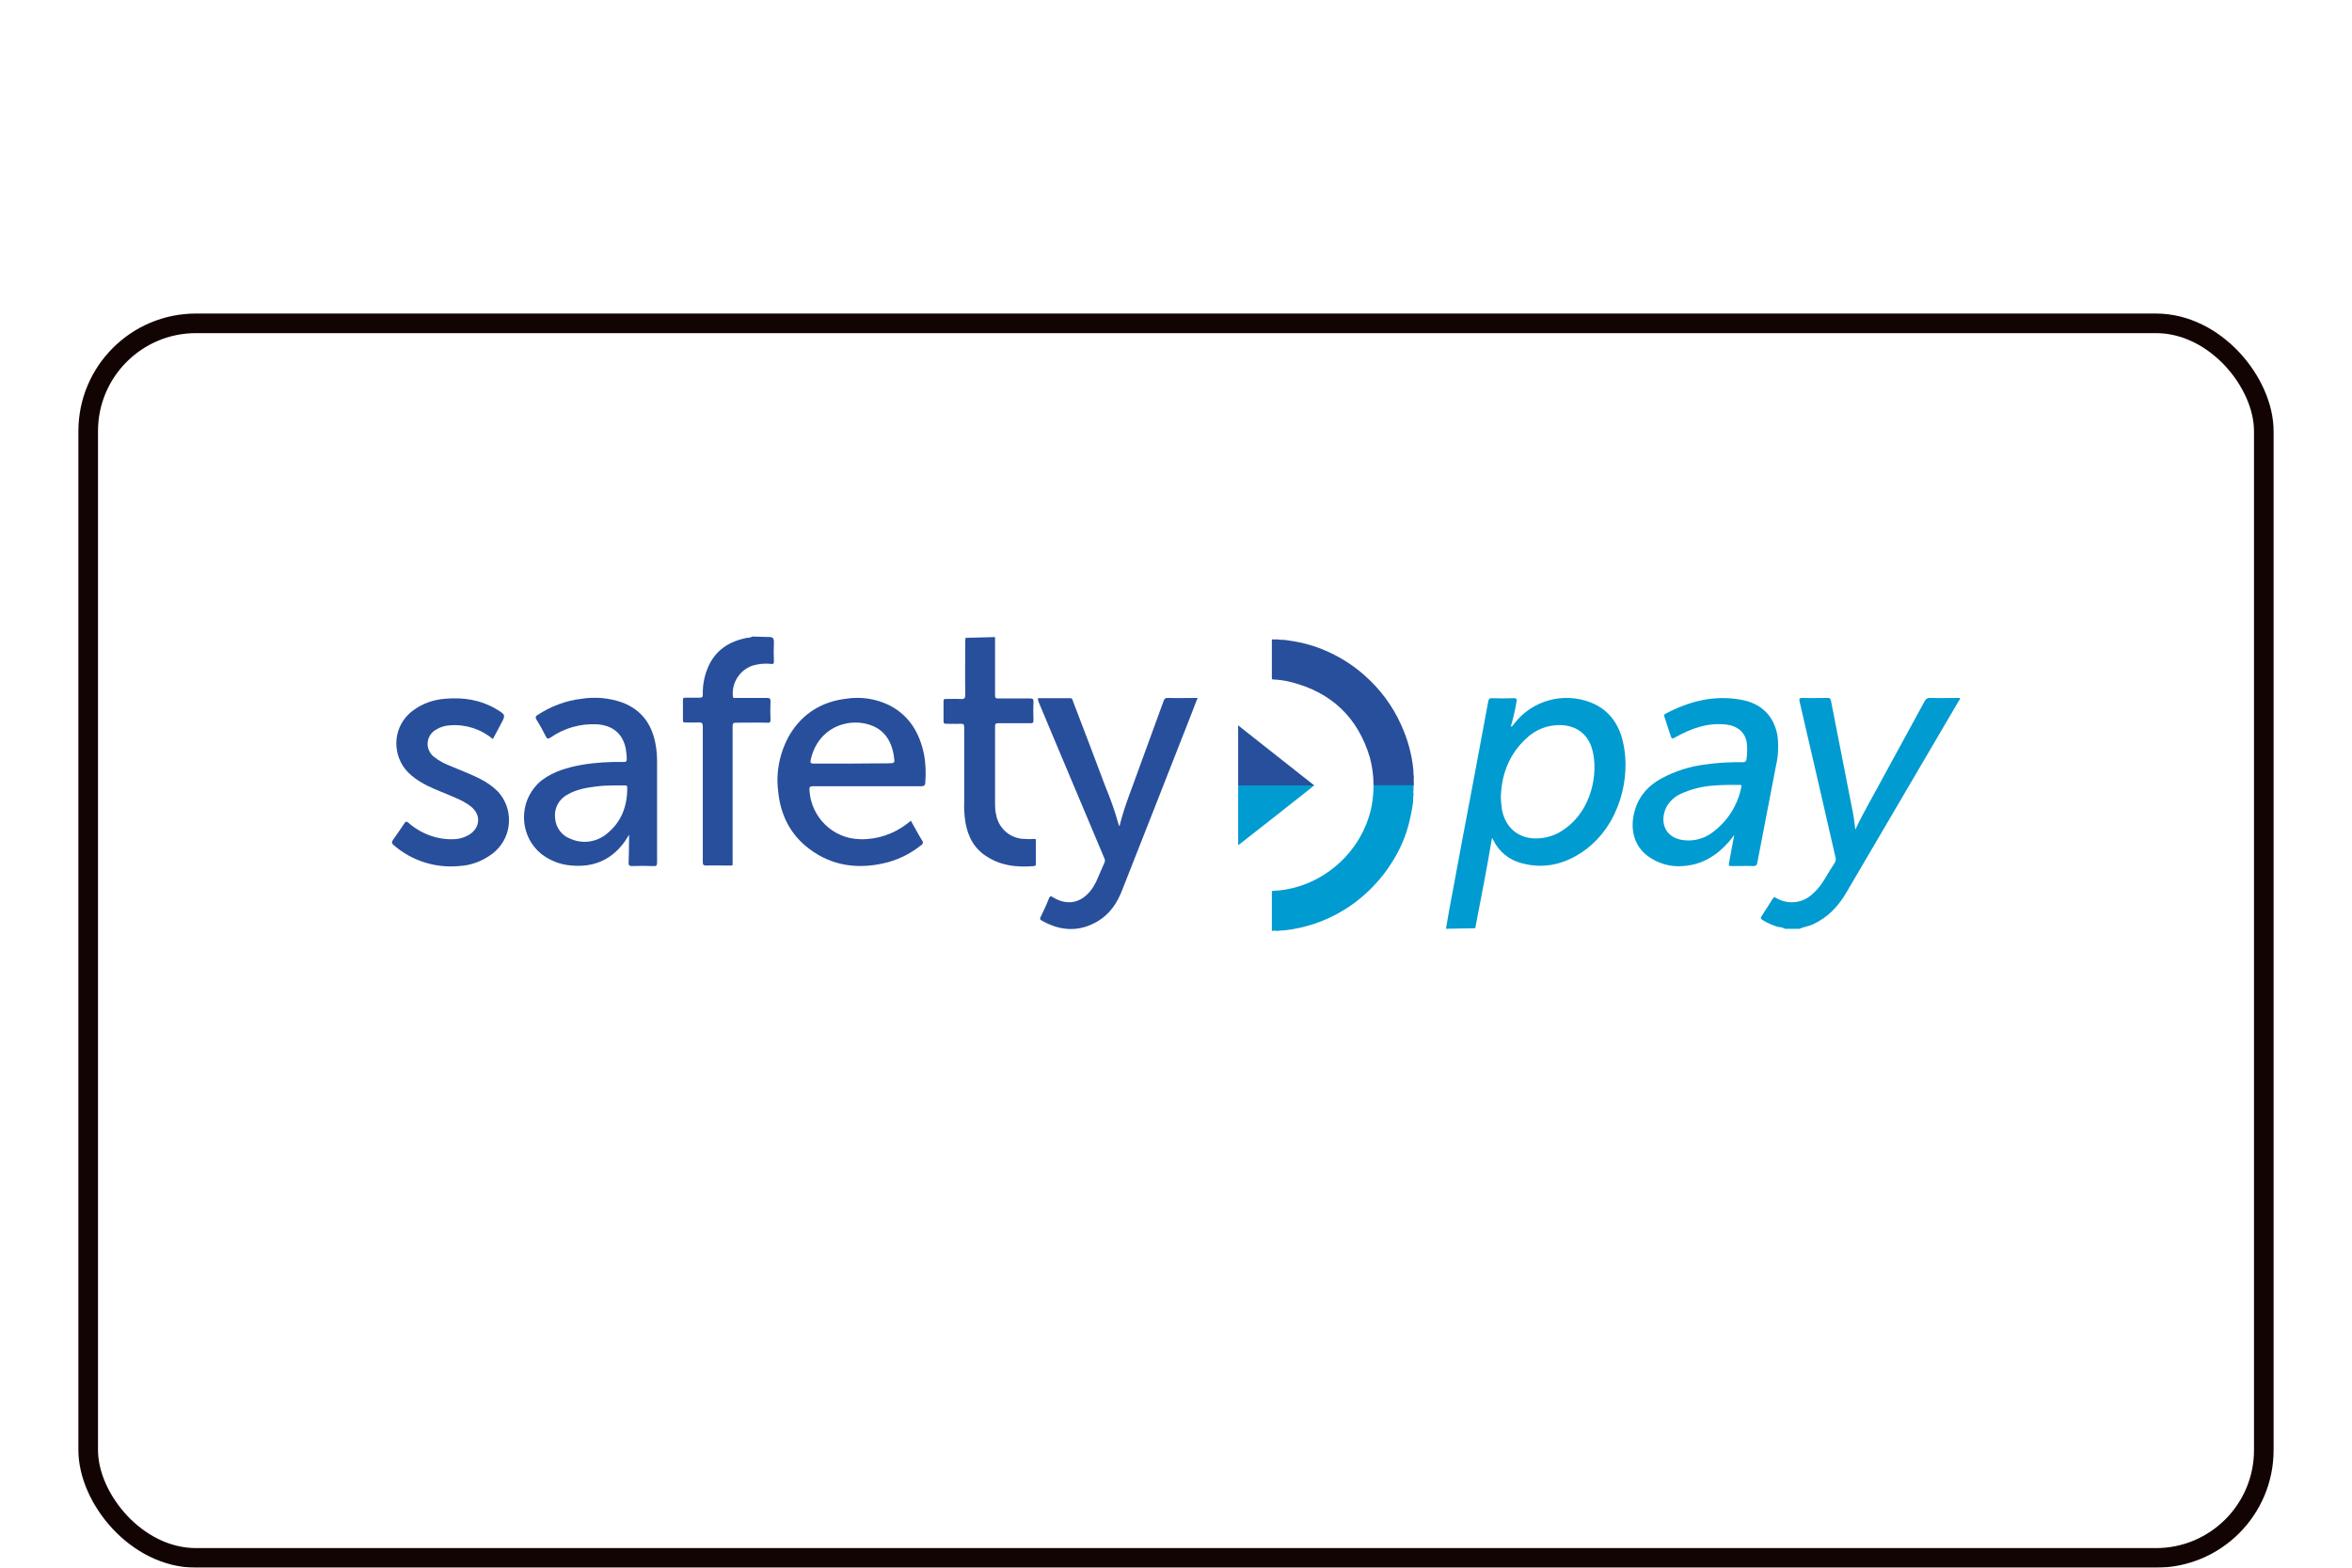 <?xml version="1.0" encoding="UTF-8"?>
<svg xmlns="http://www.w3.org/2000/svg" width="120" height="80" viewBox="0 0 120 80" fill="none">
  <g filter="url(#filter0_dd_3161_4964)">
    <rect x="4" y="8" width="112" height="64" rx="6" fill="white"></rect>
    <rect x="4.5" y="8.5" width="111" height="63" rx="5.5" stroke="#130404"></rect>
  </g>
  <path d="M50.768 32.51V35.495C50.768 35.616 50.808 35.643 50.914 35.643H52.568C52.688 35.643 52.728 35.67 52.728 35.791C52.715 36.114 52.715 36.437 52.728 36.759C52.728 36.894 52.688 36.907 52.568 36.907H50.914C50.808 36.907 50.768 36.934 50.768 37.055V41.09C50.768 41.251 50.781 41.399 50.821 41.56C50.941 42.286 51.568 42.811 52.288 42.811C52.448 42.824 52.608 42.824 52.755 42.811C52.835 42.811 52.848 42.811 52.848 42.892V44.088C52.848 44.142 52.848 44.182 52.768 44.196C51.835 44.277 50.941 44.169 50.154 43.577C49.554 43.107 49.301 42.448 49.221 41.708C49.194 41.453 49.181 41.197 49.194 40.941V37.109C49.194 36.961 49.154 36.934 49.021 36.934C48.767 36.947 48.514 36.934 48.26 36.934C48.167 36.934 48.14 36.907 48.14 36.813V35.778C48.14 35.683 48.18 35.657 48.26 35.67C48.514 35.67 48.767 35.657 49.021 35.67C49.194 35.683 49.247 35.643 49.247 35.455C49.234 34.554 49.247 33.639 49.247 32.738C49.247 32.671 49.261 32.617 49.261 32.55L50.768 32.51Z" fill="#284F9B"></path>
  <path d="M39.325 32.51C39.458 32.537 39.485 32.631 39.485 32.752C39.472 33.075 39.472 33.411 39.485 33.734C39.485 33.855 39.472 33.895 39.338 33.882C39.005 33.841 38.672 33.882 38.365 33.976C37.725 34.218 37.325 34.85 37.391 35.536C37.404 35.643 37.471 35.616 37.525 35.616H39.138C39.272 35.616 39.312 35.657 39.312 35.791C39.298 36.1 39.298 36.41 39.312 36.719C39.312 36.853 39.285 36.894 39.152 36.88C38.631 36.867 38.098 36.88 37.565 36.88C37.418 36.88 37.378 36.907 37.378 37.055C37.378 39.355 37.378 41.654 37.378 43.94C37.378 44.209 37.418 44.169 37.151 44.169C36.778 44.169 36.404 44.156 36.044 44.169C35.871 44.169 35.857 44.115 35.857 43.967V37.096C35.857 36.907 35.817 36.853 35.631 36.867C35.404 36.88 35.177 36.867 34.951 36.867C34.87 36.867 34.844 36.853 34.844 36.759V35.71C34.844 35.63 34.87 35.603 34.951 35.603H35.697C35.817 35.603 35.857 35.576 35.857 35.455C35.844 34.957 35.938 34.473 36.138 34.016C36.524 33.155 37.218 32.725 38.111 32.55C38.218 32.55 38.311 32.523 38.405 32.483L39.325 32.51Z" fill="#284F9B"></path>
  <path d="M46.473 41.883C46.673 42.233 46.847 42.569 47.047 42.892C47.1 42.945 47.1 43.039 47.047 43.093C47.033 43.107 47.02 43.12 46.993 43.134C46.42 43.591 45.753 43.914 45.046 44.062C43.699 44.357 42.432 44.169 41.312 43.335C40.312 42.596 39.805 41.56 39.698 40.337C39.578 39.341 39.805 38.319 40.312 37.459C40.965 36.396 41.939 35.805 43.166 35.657C43.926 35.536 44.7 35.657 45.38 35.993C46.393 36.517 46.913 37.391 47.14 38.481C47.233 38.965 47.247 39.449 47.207 39.947C47.193 40.081 47.153 40.121 47.007 40.121H41.485C41.325 40.121 41.285 40.162 41.299 40.323C41.379 41.708 42.499 42.797 43.873 42.824C44.739 42.851 45.593 42.569 46.287 42.031C46.34 41.991 46.407 41.937 46.473 41.883Z" fill="#284F9B"></path>
  <path d="M32.097 42.596C32.003 42.743 31.91 42.905 31.803 43.039C31.136 43.913 30.243 44.263 29.163 44.169C28.589 44.129 28.042 43.913 27.602 43.564C26.589 42.73 26.442 41.21 27.269 40.188C27.389 40.041 27.522 39.906 27.669 39.798C28.269 39.355 28.949 39.166 29.669 39.032C30.376 38.911 31.096 38.87 31.817 38.884C31.95 38.884 31.977 38.844 31.977 38.723C31.977 38.548 31.95 38.359 31.923 38.185C31.763 37.432 31.256 37.015 30.456 36.961C29.616 36.921 28.789 37.149 28.096 37.633C27.949 37.727 27.909 37.701 27.842 37.566C27.695 37.27 27.535 36.988 27.362 36.705C27.309 36.611 27.322 36.557 27.402 36.504C28.082 36.047 28.869 35.751 29.683 35.657C30.376 35.549 31.083 35.616 31.736 35.845C32.75 36.221 33.283 36.988 33.457 38.037C33.51 38.333 33.524 38.615 33.524 38.911V44.008C33.524 44.169 33.484 44.209 33.337 44.196C32.977 44.182 32.603 44.182 32.243 44.196C32.097 44.196 32.07 44.142 32.07 44.021C32.097 43.55 32.083 43.08 32.097 42.596Z" fill="#284F9B"></path>
  <path d="M52.955 35.63H54.609C54.715 35.63 54.715 35.71 54.742 35.778C55.302 37.23 55.849 38.682 56.396 40.135C56.662 40.767 56.889 41.426 57.076 42.085C57.089 42.111 57.102 42.138 57.116 42.165C57.369 41.116 57.783 40.162 58.129 39.166C58.543 38.037 58.956 36.907 59.37 35.764C59.41 35.657 59.45 35.616 59.57 35.616C60.077 35.63 60.583 35.616 61.103 35.616C61.01 35.858 60.917 36.073 60.837 36.302C59.65 39.341 58.45 42.38 57.249 45.433C56.996 46.092 56.609 46.657 55.996 47.02C55.049 47.571 54.102 47.517 53.155 46.98C53.048 46.926 53.048 46.872 53.102 46.778C53.248 46.469 53.395 46.173 53.515 45.85C53.568 45.729 53.608 45.715 53.715 45.783C54.435 46.227 55.129 46.092 55.636 45.46C55.755 45.312 55.849 45.151 55.929 44.989C56.076 44.667 56.209 44.33 56.356 44.008C56.382 43.94 56.382 43.86 56.342 43.792C55.489 41.775 54.649 39.758 53.795 37.741C53.528 37.109 53.262 36.463 52.995 35.831C52.968 35.751 52.955 35.697 52.955 35.63Z" fill="#284F9B"></path>
  <path d="M25.148 37.714C24.535 37.203 23.748 36.948 22.948 37.015C22.708 37.028 22.468 37.096 22.254 37.23C21.854 37.445 21.694 37.956 21.921 38.36C21.974 38.454 22.041 38.548 22.134 38.615C22.387 38.817 22.681 38.978 22.974 39.086C23.468 39.301 23.961 39.476 24.441 39.718C24.802 39.893 25.135 40.121 25.415 40.404C26.202 41.278 26.148 42.636 25.282 43.429C25.228 43.47 25.175 43.524 25.122 43.564C24.628 43.941 24.028 44.169 23.401 44.196C22.201 44.304 21.014 43.927 20.094 43.134C19.974 43.039 19.974 42.959 20.067 42.838C20.267 42.555 20.454 42.286 20.64 42.004C20.707 41.91 20.734 41.91 20.827 41.977C21.481 42.555 22.321 42.865 23.188 42.824C23.468 42.811 23.721 42.73 23.961 42.582C24.508 42.219 24.548 41.574 24.028 41.157C23.788 40.968 23.521 40.834 23.241 40.713C22.761 40.498 22.267 40.323 21.801 40.094C21.507 39.947 21.227 39.772 20.974 39.556C20.094 38.817 19.96 37.486 20.707 36.598C20.814 36.477 20.934 36.356 21.067 36.262C21.547 35.899 22.134 35.697 22.721 35.657C23.641 35.576 24.521 35.71 25.335 36.195C25.802 36.477 25.802 36.49 25.548 36.961L25.148 37.714Z" fill="#284F9B"></path>
  <path d="M43.499 38.965H41.525C41.365 38.965 41.325 38.938 41.365 38.763C41.739 37.123 43.219 36.652 44.286 36.961C45.1 37.19 45.486 37.795 45.606 38.588C45.66 38.952 45.66 38.952 45.286 38.952L43.499 38.965Z" fill="white"></path>
  <path d="M31.323 40.081H31.883C31.963 40.081 32.003 40.094 32.003 40.202C32.003 41.143 31.71 41.95 30.95 42.555C30.443 42.972 29.736 43.08 29.122 42.811C28.669 42.65 28.362 42.246 28.322 41.762C28.256 41.264 28.509 40.78 28.949 40.552C29.402 40.283 29.896 40.202 30.403 40.135C30.723 40.094 31.016 40.081 31.323 40.081Z" fill="white"></path>
  <path d="M70.079 40.068C70.079 39.583 70.012 39.113 69.892 38.656C69.279 36.611 67.932 35.334 65.878 34.809C65.571 34.729 65.264 34.688 64.958 34.675C64.891 34.675 64.891 34.635 64.891 34.594V32.631H64.944C64.984 32.644 65.038 32.644 65.078 32.631H65.184C65.304 32.658 65.438 32.644 65.571 32.658C66.211 32.738 66.852 32.886 67.452 33.128C68.225 33.438 68.959 33.882 69.585 34.433C70.386 35.132 71.039 35.993 71.479 36.974C71.813 37.701 72.026 38.467 72.106 39.247C72.119 39.368 72.106 39.489 72.133 39.61V39.718C72.119 39.758 72.119 39.812 72.133 39.852V40.081C72.093 40.108 72.053 40.121 72.013 40.108H70.226C70.159 40.108 70.106 40.108 70.079 40.068Z" fill="#284F9B"></path>
  <path d="M70.079 40.067H72.119V40.269C72.106 40.309 72.119 40.35 72.106 40.377C72.093 40.404 72.093 40.457 72.119 40.484V40.538C72.093 40.672 72.106 40.807 72.093 40.941C72.039 41.372 71.946 41.802 71.826 42.233C71.626 42.918 71.319 43.564 70.919 44.156C70.706 44.492 70.452 44.801 70.186 45.097C69.706 45.621 69.159 46.078 68.558 46.442C67.638 47.006 66.611 47.356 65.531 47.477C65.424 47.491 65.304 47.477 65.198 47.504H65.158C65.118 47.491 65.078 47.504 65.051 47.491C65.011 47.491 64.971 47.477 64.944 47.504H64.891V45.541C64.891 45.473 64.904 45.46 64.971 45.46C67.372 45.352 69.479 43.55 69.972 41.184C70.039 40.834 70.079 40.457 70.079 40.067Z" fill="#009BD0"></path>
  <path d="M65.064 32.631C65.024 32.658 64.971 32.658 64.931 32.631H65.064Z" fill="#5673AF"></path>
  <path d="M72.119 39.852C72.093 39.812 72.093 39.758 72.119 39.718V39.852Z" fill="#6A83B9"></path>
  <path d="M72.093 40.39C72.093 40.35 72.079 40.31 72.106 40.283V40.39C72.106 40.404 72.106 40.404 72.093 40.39Z" fill="#4CB4DC"></path>
  <path d="M72.093 40.39H72.106V40.498C72.079 40.471 72.106 40.431 72.093 40.39Z" fill="#77C5E5"></path>
  <path d="M64.931 47.517C64.971 47.49 65.011 47.504 65.038 47.504V47.517H64.931Z" fill="#40B0DB"></path>
  <path d="M65.038 47.517V47.504C65.078 47.504 65.118 47.477 65.144 47.517H65.038Z" fill="#87CDE8"></path>
  <path d="M63.171 40.081V39.502V37.136V37.015L63.611 37.364C64.731 38.252 65.865 39.139 66.985 40.027C67.011 40.04 67.038 40.054 67.038 40.081C66.998 40.108 66.945 40.121 66.891 40.108H63.304C63.264 40.121 63.211 40.108 63.171 40.081Z" fill="#284F9B"></path>
  <path d="M63.171 40.081H67.038C66.918 40.189 66.798 40.296 66.665 40.39C65.544 41.278 64.411 42.166 63.277 43.053C63.251 43.08 63.211 43.093 63.184 43.12C63.157 43.093 63.171 43.08 63.171 43.066V40.121C63.171 40.094 63.171 40.081 63.171 40.081Z" fill="#009BD0"></path>
  <path d="M73.773 47.396C73.867 46.845 73.96 46.307 74.067 45.756C74.44 43.739 74.813 41.735 75.2 39.718C75.44 38.4 75.694 37.095 75.934 35.777C75.96 35.67 75.987 35.629 76.107 35.629C76.48 35.643 76.867 35.643 77.241 35.629C77.387 35.629 77.401 35.683 77.374 35.804C77.307 36.235 77.201 36.665 77.081 37.082C77.174 37.068 77.201 37.001 77.241 36.947C78.161 35.737 79.775 35.293 81.188 35.858C82.082 36.221 82.589 36.934 82.802 37.848C83.229 39.664 82.642 42.084 80.855 43.389C79.881 44.088 78.814 44.37 77.627 44.048C77.001 43.886 76.467 43.456 76.187 42.864C76.174 42.837 76.147 42.811 76.134 42.77H76.12C75.867 44.303 75.56 45.836 75.267 47.369L73.773 47.396Z" fill="#009BD0"></path>
  <path d="M91.071 47.397C90.964 47.343 90.844 47.303 90.724 47.303C90.444 47.222 90.164 47.101 89.91 46.94C89.83 46.886 89.817 46.845 89.87 46.765C90.057 46.469 90.257 46.173 90.444 45.864C90.497 45.783 90.524 45.77 90.617 45.823C91.204 46.173 91.951 46.106 92.458 45.635C92.711 45.42 92.924 45.151 93.098 44.855C93.258 44.586 93.431 44.304 93.605 44.035C93.658 43.954 93.685 43.846 93.645 43.739C93.044 41.103 92.431 38.454 91.817 35.805C91.791 35.657 91.791 35.616 91.964 35.616C92.391 35.63 92.818 35.616 93.231 35.616C93.338 35.616 93.391 35.63 93.418 35.764C93.791 37.66 94.165 39.57 94.538 41.48C94.591 41.749 94.618 42.018 94.658 42.34C94.885 41.856 95.112 41.426 95.352 40.996C96.299 39.261 97.245 37.526 98.192 35.791C98.246 35.67 98.352 35.603 98.486 35.616C98.993 35.63 99.499 35.616 99.993 35.616C100.019 35.684 99.966 35.724 99.939 35.764C98.032 39.019 96.112 42.286 94.205 45.541C93.791 46.254 93.245 46.832 92.471 47.181C92.258 47.276 92.017 47.303 91.804 47.397H91.071Z" fill="#009BD0"></path>
  <path d="M88.483 42.609C88.39 42.73 88.31 42.837 88.23 42.932C87.603 43.658 86.83 44.142 85.843 44.196C85.216 44.25 84.589 44.061 84.069 43.685C83.362 43.16 83.122 42.259 83.429 41.291C83.656 40.565 84.136 40.067 84.776 39.718C85.456 39.355 86.203 39.112 86.963 39.018C87.603 38.924 88.257 38.884 88.91 38.897C89.043 38.897 89.097 38.857 89.11 38.722C89.15 38.454 89.15 38.185 89.124 37.916C89.043 37.378 88.657 37.041 88.07 36.974C87.136 36.867 86.309 37.163 85.509 37.606C85.296 37.727 85.296 37.727 85.216 37.485C85.123 37.19 85.016 36.88 84.922 36.584C84.896 36.504 84.896 36.463 84.976 36.423C86.189 35.778 87.47 35.455 88.843 35.71C89.87 35.898 90.497 36.531 90.684 37.512C90.751 38.023 90.737 38.548 90.617 39.045C90.297 40.713 89.977 42.367 89.657 44.034C89.63 44.155 89.59 44.196 89.47 44.196C89.097 44.182 88.71 44.196 88.337 44.196C88.203 44.196 88.19 44.169 88.217 44.034C88.297 43.577 88.39 43.106 88.483 42.609Z" fill="#009BD0"></path>
  <path d="M76.574 40.646C76.614 39.503 77.001 38.481 77.867 37.687C78.347 37.217 79.001 36.975 79.668 37.002C80.468 37.042 81.041 37.499 81.242 38.266C81.562 39.462 81.202 41.318 79.868 42.273C79.401 42.636 78.828 42.811 78.241 42.784C77.387 42.73 76.787 42.179 76.627 41.291C76.6 41.076 76.574 40.861 76.574 40.646Z" fill="white"></path>
  <path d="M88.23 40.054H88.763C88.843 40.054 88.87 40.081 88.843 40.162C88.657 41.117 88.11 41.95 87.323 42.515C86.923 42.797 86.43 42.932 85.936 42.878C84.856 42.771 84.669 41.829 85.043 41.144C85.216 40.861 85.456 40.646 85.749 40.511C86.256 40.283 86.803 40.135 87.35 40.094C87.656 40.068 87.95 40.054 88.23 40.054Z" fill="white"></path>
  <defs>
    <filter id="filter0_dd_3161_4964" x="0" y="8" width="120" height="72" filterUnits="userSpaceOnUse" color-interpolation-filters="sRGB">
      <feFlood flood-opacity="0" result="BackgroundImageFix"></feFlood>
      <feColorMatrix in="SourceAlpha" type="matrix" values="0 0 0 0 0 0 0 0 0 0 0 0 0 0 0 0 0 0 127 0" result="hardAlpha"></feColorMatrix>
      <feOffset dy="4"></feOffset>
      <feGaussianBlur stdDeviation="2"></feGaussianBlur>
      <feComposite in2="hardAlpha" operator="out"></feComposite>
      <feColorMatrix type="matrix" values="0 0 0 0 0 0 0 0 0 0 0 0 0 0 0 0 0 0 0.25 0"></feColorMatrix>
      <feBlend mode="normal" in2="BackgroundImageFix" result="effect1_dropShadow_3161_4964"></feBlend>
      <feColorMatrix in="SourceAlpha" type="matrix" values="0 0 0 0 0 0 0 0 0 0 0 0 0 0 0 0 0 0 127 0" result="hardAlpha"></feColorMatrix>
      <feOffset dy="4"></feOffset>
      <feGaussianBlur stdDeviation="2"></feGaussianBlur>
      <feComposite in2="hardAlpha" operator="out"></feComposite>
      <feColorMatrix type="matrix" values="0 0 0 0 0 0 0 0 0 0 0 0 0 0 0 0 0 0 0.25 0"></feColorMatrix>
      <feBlend mode="normal" in2="effect1_dropShadow_3161_4964" result="effect2_dropShadow_3161_4964"></feBlend>
      <feBlend mode="normal" in="SourceGraphic" in2="effect2_dropShadow_3161_4964" result="shape"></feBlend>
    </filter>
  </defs>
</svg>
